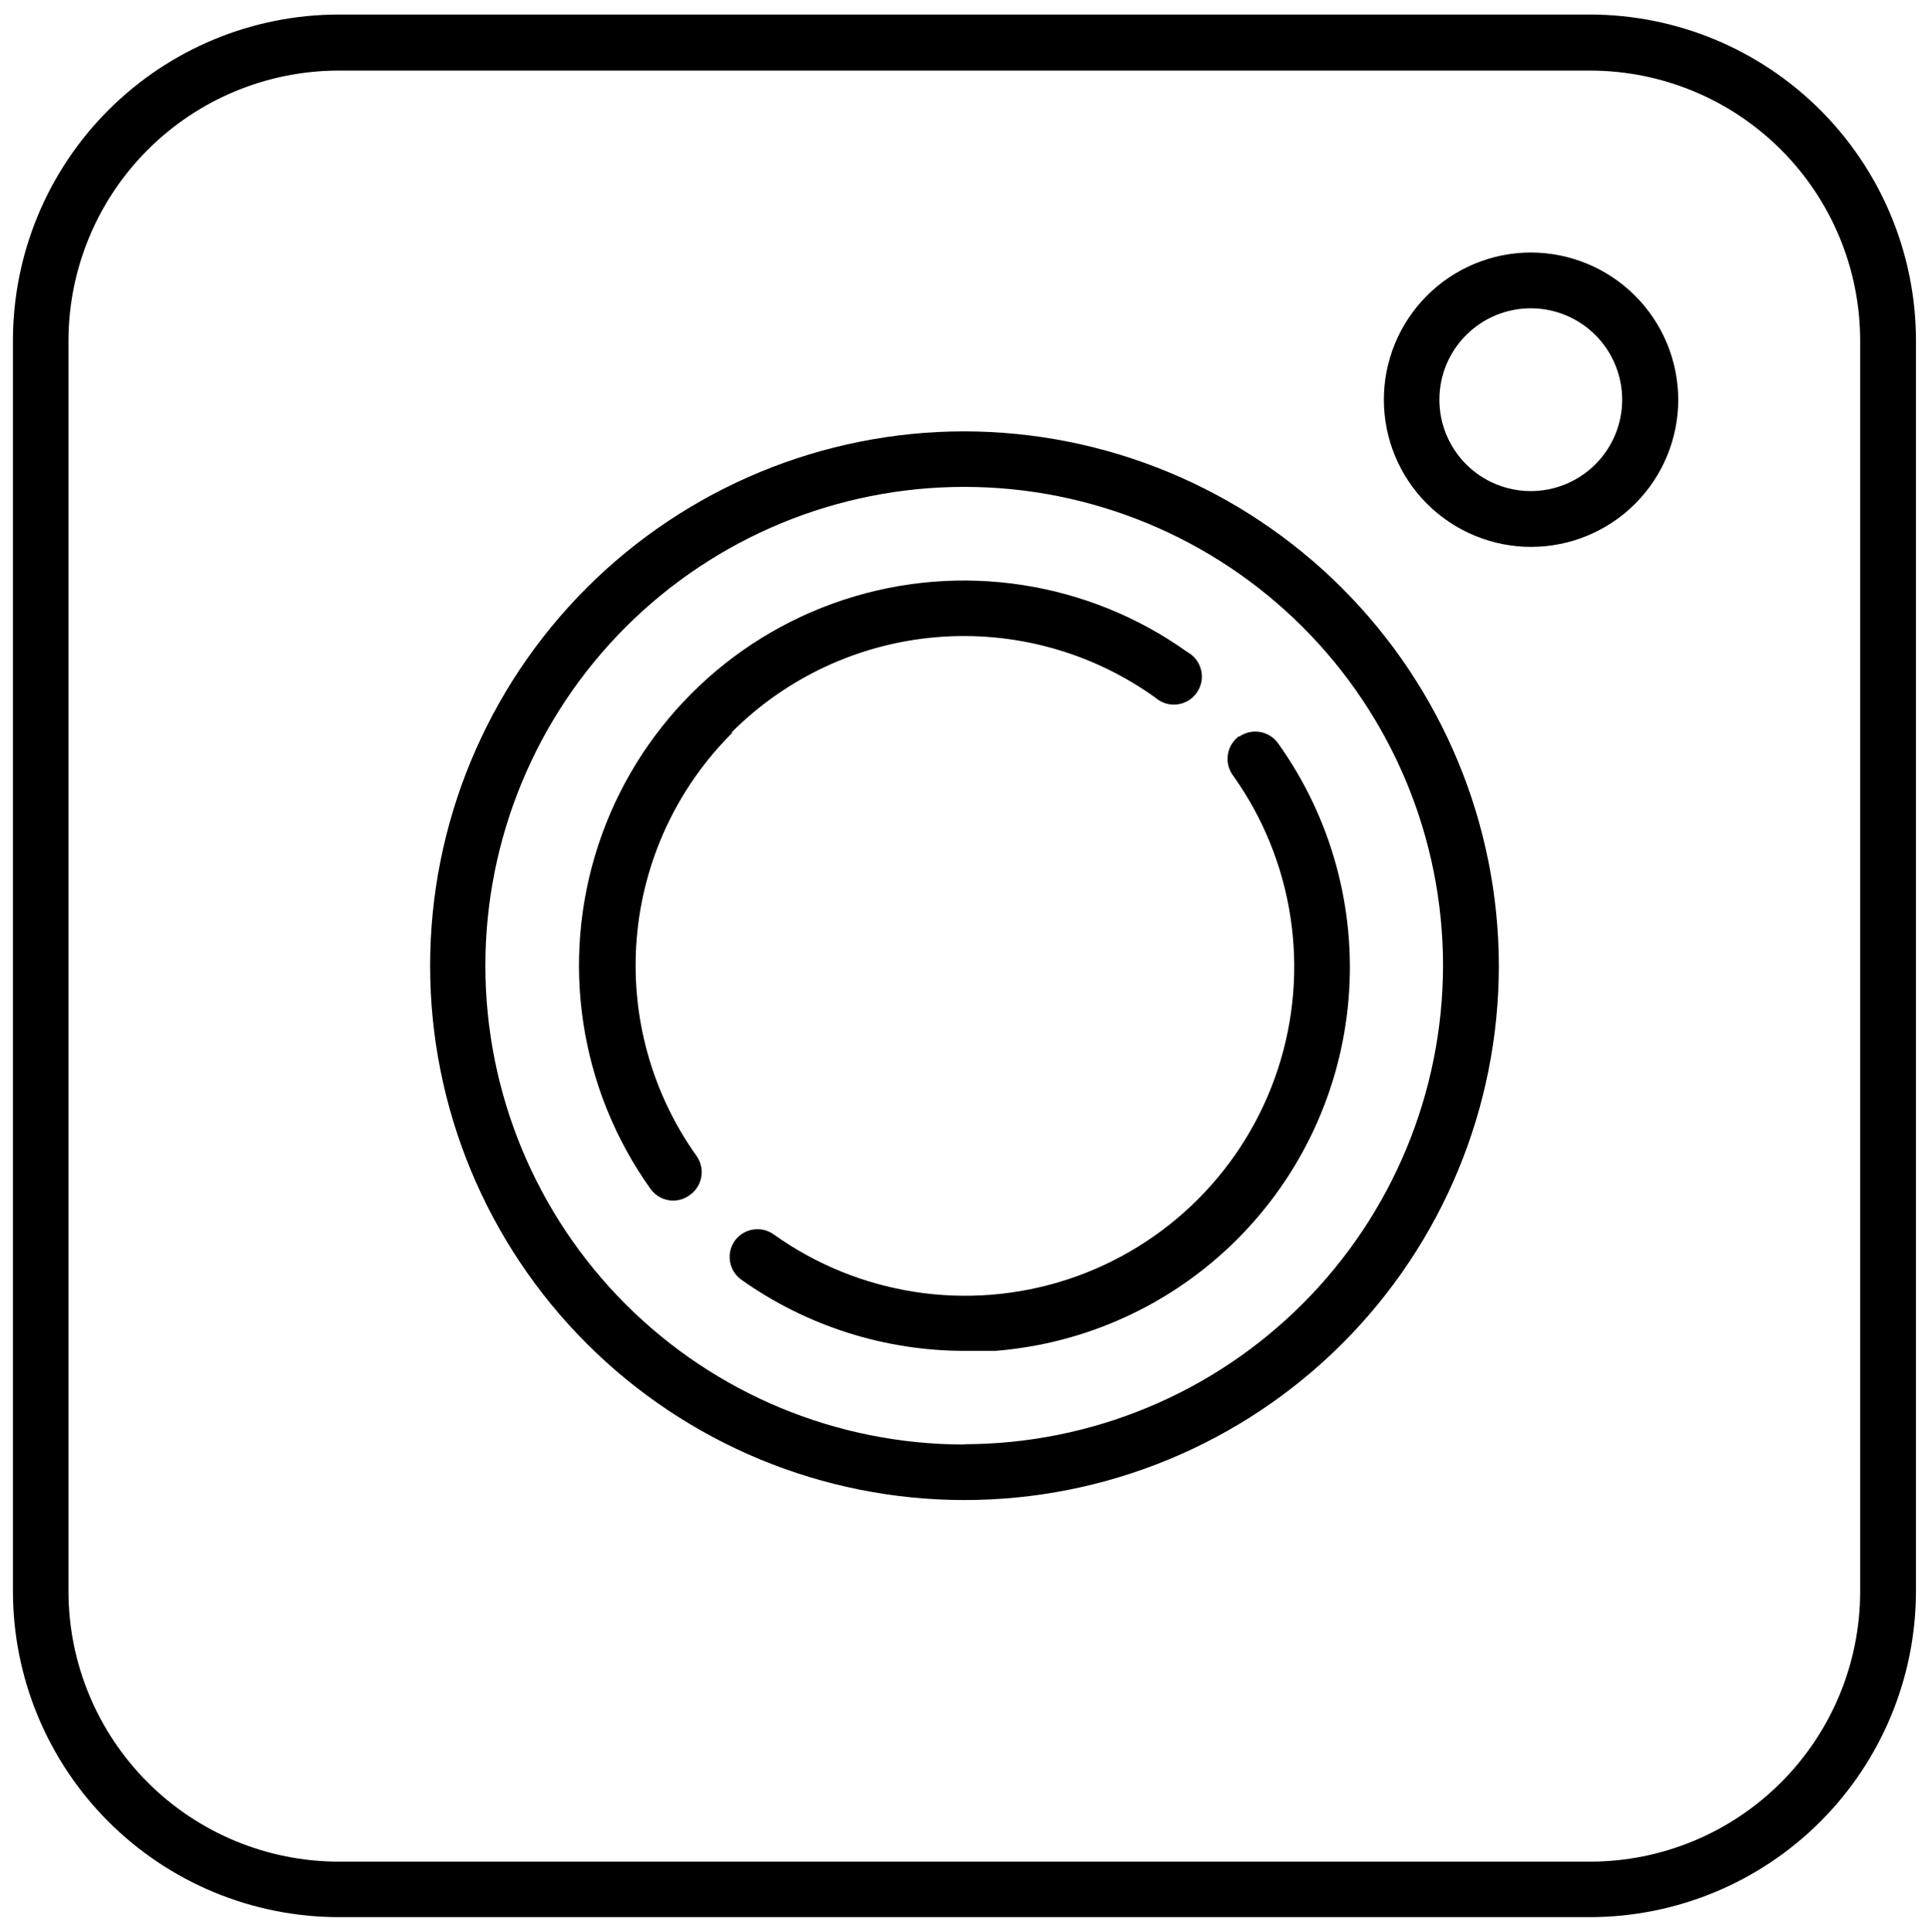 <?xml version="1.0" encoding="UTF-8"?> <svg xmlns="http://www.w3.org/2000/svg" width="600" height="601" viewBox="0 0 600 601" fill="none"> <g filter="url(#filter0_d_18_11)"> <path d="M494.532 0.523H105.355C78.501 0.541 52.753 11.216 33.763 30.194C14.767 49.173 4.074 74.908 4.024 101.762V491.017C4.048 517.884 14.729 543.637 33.725 562.639C52.727 581.635 78.487 592.317 105.354 592.34H494.53C521.404 592.316 547.176 581.635 566.184 562.645C585.198 543.65 595.897 517.89 595.946 491.017V101.762C595.879 74.901 585.161 49.167 566.153 30.188C547.144 11.21 521.391 0.542 494.53 0.523H494.532ZM578.593 491.101C578.568 513.382 569.706 534.737 553.94 550.486C538.18 566.227 516.812 575.078 494.532 575.078H105.355C83.08 575.053 61.724 566.197 45.971 550.461C30.211 534.72 21.337 513.376 21.293 491.101V101.753C21.384 79.509 30.277 58.207 46.031 42.508C61.779 26.803 83.11 17.977 105.355 17.952H494.532C516.813 17.952 538.18 26.796 553.94 42.538C569.706 58.285 578.568 79.648 578.593 101.923V491.101Z" fill="black"></path> <path d="M299.998 130.183C255.917 130.183 213.644 147.695 182.47 178.863C151.302 210.037 133.79 252.31 133.79 296.391C133.79 340.472 151.302 382.746 182.47 413.913C213.644 445.081 255.917 462.593 299.998 462.593C344.073 462.593 386.353 445.081 417.52 413.913C448.688 382.746 466.2 340.472 466.2 296.391C466.133 252.329 448.596 210.097 417.443 178.942C386.287 147.787 344.056 130.256 300 130.185L299.998 130.183ZM299.998 445.318V445.324C260.492 445.342 222.591 429.673 194.648 401.749C166.699 373.829 150.987 335.947 150.969 296.441C150.957 256.934 166.637 219.046 194.562 191.103C222.488 163.16 260.377 147.455 299.877 147.449C339.383 147.437 377.278 163.129 405.214 191.061C433.151 218.993 448.845 256.882 448.845 296.388C448.779 335.84 433.073 373.661 405.172 401.562C377.271 429.463 339.45 445.168 299.998 445.235V445.318Z" fill="black"></path> <path d="M476.049 74.546C463.914 74.589 452.302 79.449 443.75 88.056C435.198 96.663 430.411 108.311 430.442 120.44C430.472 132.575 435.32 144.199 443.914 152.757C452.509 161.321 464.151 166.12 476.28 166.108C488.414 166.09 500.045 161.26 508.615 152.678C517.186 144.095 522.003 132.46 522.003 120.325C521.979 108.16 517.125 96.505 508.506 87.918C499.887 79.335 488.215 74.524 476.049 74.548L476.049 74.546ZM476.049 148.754C468.512 148.729 461.298 145.719 455.982 140.378C450.671 135.031 447.691 127.799 447.709 120.269C447.721 112.733 450.726 105.513 456.067 100.196C461.401 94.874 468.627 91.887 476.163 91.899C483.7 91.905 490.92 94.904 496.247 100.233C501.57 105.567 504.562 112.793 504.562 120.323C504.562 127.877 501.551 135.122 496.205 140.457C490.852 145.791 483.601 148.778 476.047 148.753L476.049 148.754Z" fill="black"></path> <path d="M227.435 223.923C244.533 206.746 267.184 196.205 291.339 194.191C315.493 192.178 339.574 198.826 359.282 212.938C361.131 214.604 363.6 215.395 366.076 215.121C368.545 214.847 370.784 213.534 372.225 211.502C373.667 209.477 374.172 206.928 373.612 204.507C373.059 202.08 371.489 200.006 369.312 198.814C338.309 176.71 298.644 170.676 262.472 182.549C226.299 194.423 197.93 222.792 186.056 258.965C174.183 295.137 180.223 334.796 202.321 365.799C203.951 368.086 206.579 369.448 209.383 369.46C211.201 369.448 212.971 368.87 214.443 367.806C218.391 365.117 219.443 359.753 216.797 355.769C202.68 336.068 196.038 311.986 198.051 287.826C200.064 263.671 210.605 241.02 227.783 223.922L227.435 223.923Z" fill="black"></path> <path d="M385.439 224.967C381.552 227.771 380.658 233.184 383.431 237.089C402.41 263.596 407.628 297.562 397.482 328.546C387.336 359.53 363.036 383.825 332.051 393.978C301.071 404.123 267.107 398.905 240.6 379.927C236.707 377.208 231.36 378.102 228.562 381.928C225.789 385.833 226.683 391.247 230.57 394.051C250.953 408.515 275.337 416.259 300.331 416.198H309.577C337.879 413.966 364.472 401.74 384.6 381.71C404.728 361.681 417.08 335.155 419.453 306.859C421.832 278.562 414.07 250.339 397.561 227.237C394.782 223.326 389.368 222.389 385.439 225.145L385.439 224.967Z" fill="black"></path> </g> <defs> <filter id="filter0_d_18_11" x="0.024" y="0.523" width="599.921" height="599.817" filterUnits="userSpaceOnUse" color-interpolation-filters="sRGB"> <feFlood flood-opacity="0" result="BackgroundImageFix"></feFlood> <feColorMatrix in="SourceAlpha" type="matrix" values="0 0 0 0 0 0 0 0 0 0 0 0 0 0 0 0 0 0 127 0" result="hardAlpha"></feColorMatrix> <feOffset dy="4"></feOffset> <feGaussianBlur stdDeviation="2"></feGaussianBlur> <feComposite in2="hardAlpha" operator="out"></feComposite> <feColorMatrix type="matrix" values="0 0 0 0 0 0 0 0 0 0 0 0 0 0 0 0 0 0 0.25 0"></feColorMatrix> <feBlend mode="normal" in2="BackgroundImageFix" result="effect1_dropShadow_18_11"></feBlend> <feBlend mode="normal" in="SourceGraphic" in2="effect1_dropShadow_18_11" result="shape"></feBlend> </filter> </defs> </svg> 